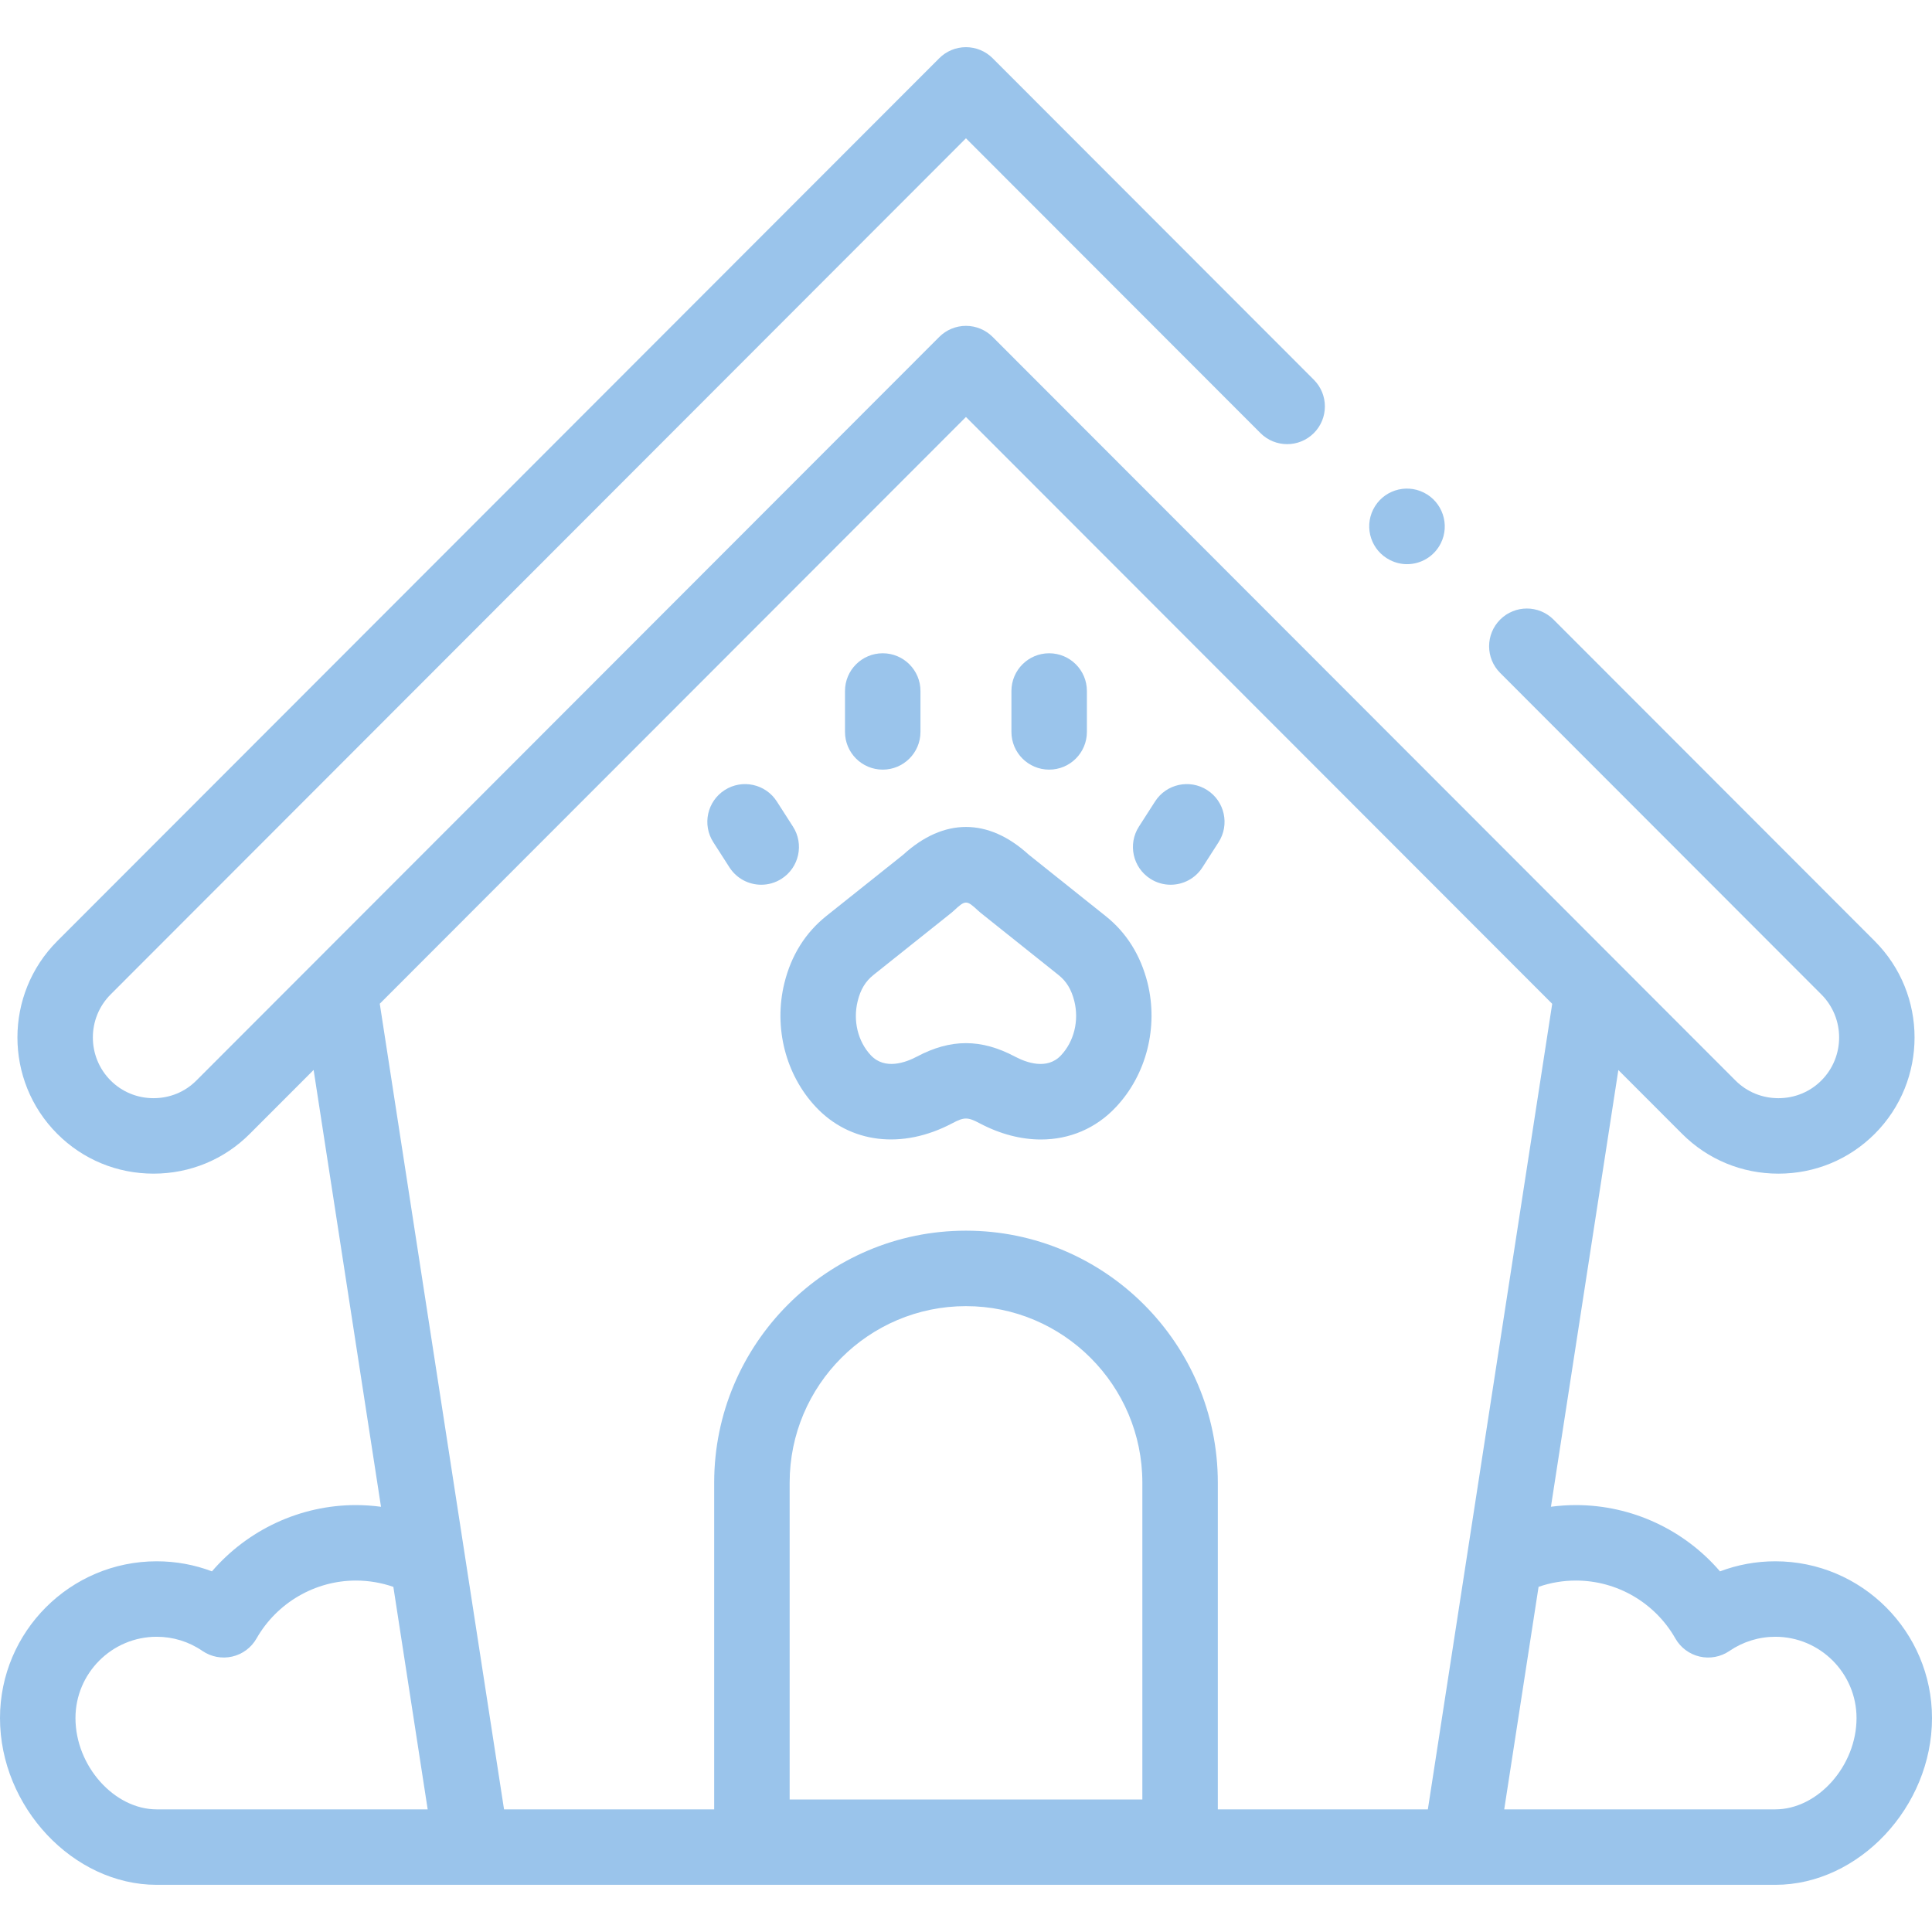 <svg width="512" height="512" viewBox="0 0 512 512" fill="none" xmlns="http://www.w3.org/2000/svg">
<g clip-path="url(#clip0)">
<path d="M275.865 301.978C270.616 301.978 265.098 300.573 259.682 297.717C256.432 295.991 255.538 295.991 252.311 297.704C239.097 304.673 225.274 303.005 216.212 293.363C208.183 284.83 204.983 272.253 207.866 260.546C209.675 253.182 213.428 247.183 219.021 242.721L239.35 226.515C250.098 216.698 261.898 216.697 272.65 226.517L292.951 242.723C298.495 247.115 302.263 253.105 304.121 260.502C307.012 272.238 303.801 284.815 295.752 293.368C290.427 299.062 283.426 301.978 275.865 301.978V301.978ZM255.98 276.444C260.249 276.444 264.519 277.641 269.035 280.038C271.973 281.588 277.488 283.616 281.169 279.684C284.637 275.997 285.988 270.505 284.713 265.33C283.932 262.22 282.631 260.062 280.504 258.378L259.895 241.926C259.696 241.766 259.502 241.6 259.316 241.425C256.125 238.45 255.877 238.45 252.685 241.425C252.497 241.601 252.302 241.769 252.1 241.93L231.493 258.359C229.349 260.069 228.053 262.218 227.289 265.325C226.01 270.521 227.35 276.013 230.784 279.665C234.493 283.61 240.006 281.587 242.96 280.027C247.457 277.639 251.718 276.444 255.98 276.444Z" fill="#9AC4EB"/>
<path d="M278.039 203.961C272.517 203.961 268.039 199.483 268.039 193.961V183.123C268.039 177.601 272.517 173.123 278.039 173.123C283.561 173.123 288.039 177.601 288.039 183.123V193.961C288.039 199.483 283.562 203.961 278.039 203.961Z" fill="#9AC4EB"/>
<path d="M233.933 203.961C228.411 203.961 223.933 199.483 223.933 193.961V183.123C223.933 177.601 228.411 173.123 233.933 173.123C239.455 173.123 243.933 177.601 243.933 183.123V193.961C243.933 199.483 239.455 203.961 233.933 203.961Z" fill="#9AC4EB"/>
<path d="M201.741 234.464C198.449 234.464 195.226 232.841 193.316 229.865L189.036 223.197C186.053 218.549 187.401 212.363 192.049 209.38C196.698 206.396 202.883 207.746 205.866 212.393L210.146 219.061C213.129 223.709 211.781 229.895 207.133 232.878C205.462 233.951 203.59 234.464 201.741 234.464V234.464Z" fill="#9AC4EB"/>
<path d="M310.23 234.464C308.38 234.464 306.51 233.952 304.837 232.878C300.19 229.895 298.841 223.709 301.824 219.061L306.104 212.393C309.085 207.747 315.271 206.393 319.921 209.38C324.568 212.363 325.917 218.549 322.934 223.197L318.654 229.865C316.746 232.84 313.522 234.464 310.23 234.464V234.464Z" fill="#9AC4EB"/>
<path d="M470.479 413.759C465.426 413.759 460.474 414.668 455.818 416.428C446.362 405.416 432.437 398.863 417.642 398.863C415.401 398.863 413.192 399.017 411.014 399.301L428.879 283.569L445.772 300.479C452.569 307.283 461.634 311.03 471.299 311.031C480.964 311.031 490.03 307.283 496.827 300.479C510.895 286.398 510.895 263.485 496.827 249.402L411.704 164.197C407.801 160.29 401.47 160.287 397.562 164.19C393.654 168.093 393.652 174.424 397.555 178.332L482.677 263.537C488.959 269.825 488.959 280.057 482.678 286.345C479.658 289.366 475.617 291.032 471.298 291.032C466.98 291.031 462.94 289.367 459.92 286.345L263.06 89.289C261.185 87.411 258.64 86.356 255.986 86.356C253.332 86.356 250.787 87.411 248.912 89.289L52.038 286.353C49.038 289.366 45.014 291.026 40.707 291.029C40.703 291.029 40.699 291.029 40.694 291.029C36.378 291.029 32.339 289.365 29.319 286.343C23.038 280.055 23.038 269.823 29.319 263.535L255.985 36.649L334.034 114.773C337.937 118.68 344.268 118.683 348.176 114.78C352.084 110.877 352.086 104.546 348.183 100.638L263.06 15.433C261.185 13.555 258.64 12.5 255.986 12.5C253.332 12.5 250.787 13.555 248.912 15.433L15.17 249.4C1.103 263.483 1.103 286.396 15.171 300.477C21.969 307.282 31.032 311.029 40.694 311.028H40.721C50.378 311.021 59.43 307.271 66.197 300.477L83.114 283.544L100.97 399.313C98.774 399.021 96.556 398.862 94.329 398.862C79.56 398.862 65.641 405.415 56.17 416.424C51.524 414.667 46.577 413.759 41.521 413.759C18.626 413.759 0 432.398 0 455.31C0 478.851 19.402 499.5 41.521 499.5H470.48C492.598 499.5 512.001 478.851 512.001 455.31C512 432.398 493.374 413.759 470.479 413.759V413.759ZM255.985 110.506L411.352 266.023L378.397 479.5H322.734V392.916C322.734 356.096 292.791 326.141 255.985 326.141C219.196 326.141 189.265 356.096 189.265 392.916V479.5H133.575L100.643 265.998L255.985 110.506ZM209.266 476.89V392.916C209.266 367.124 230.224 346.141 255.986 346.141C281.763 346.141 302.735 367.124 302.735 392.916V476.89H209.266ZM20 455.31C20 443.427 29.654 433.759 41.521 433.759C45.871 433.759 50.061 435.056 53.638 437.51C55.944 439.09 58.807 439.631 61.531 439.01C64.257 438.384 66.595 436.647 67.98 434.218C73.384 424.746 83.481 418.863 94.33 418.863C97.729 418.863 101.086 419.443 104.245 420.535L113.34 479.501H41.521C30.258 479.5 20 467.97 20 455.31V455.31ZM470.479 479.5H398.634L407.738 420.527C410.895 419.43 414.208 418.863 417.642 418.863C428.513 418.863 438.606 424.741 443.983 434.204C445.363 436.634 447.697 438.374 450.42 439.006C453.143 439.637 456.004 439.1 458.313 437.526C461.924 435.062 466.131 433.76 470.48 433.76C482.346 433.76 492.001 443.428 492.001 455.311C492 467.97 481.742 479.5 470.479 479.5Z" fill="#9AC4EB"/>
<path d="M372.889 149.512C371.393 149.512 369.873 149.173 368.442 148.457L368.385 148.429C363.445 145.959 361.443 139.952 363.912 135.013C366.382 130.072 372.388 128.071 377.328 130.54C382.268 133.009 384.299 139.031 381.829 143.971C380.075 147.479 376.552 149.512 372.889 149.512V149.512Z" fill="#9AC4EB"/>
</g>
<defs>
<clipPath id="clip0">
<rect width="512" height="512" fill="white"/>
</clipPath>
</defs>
</svg>

